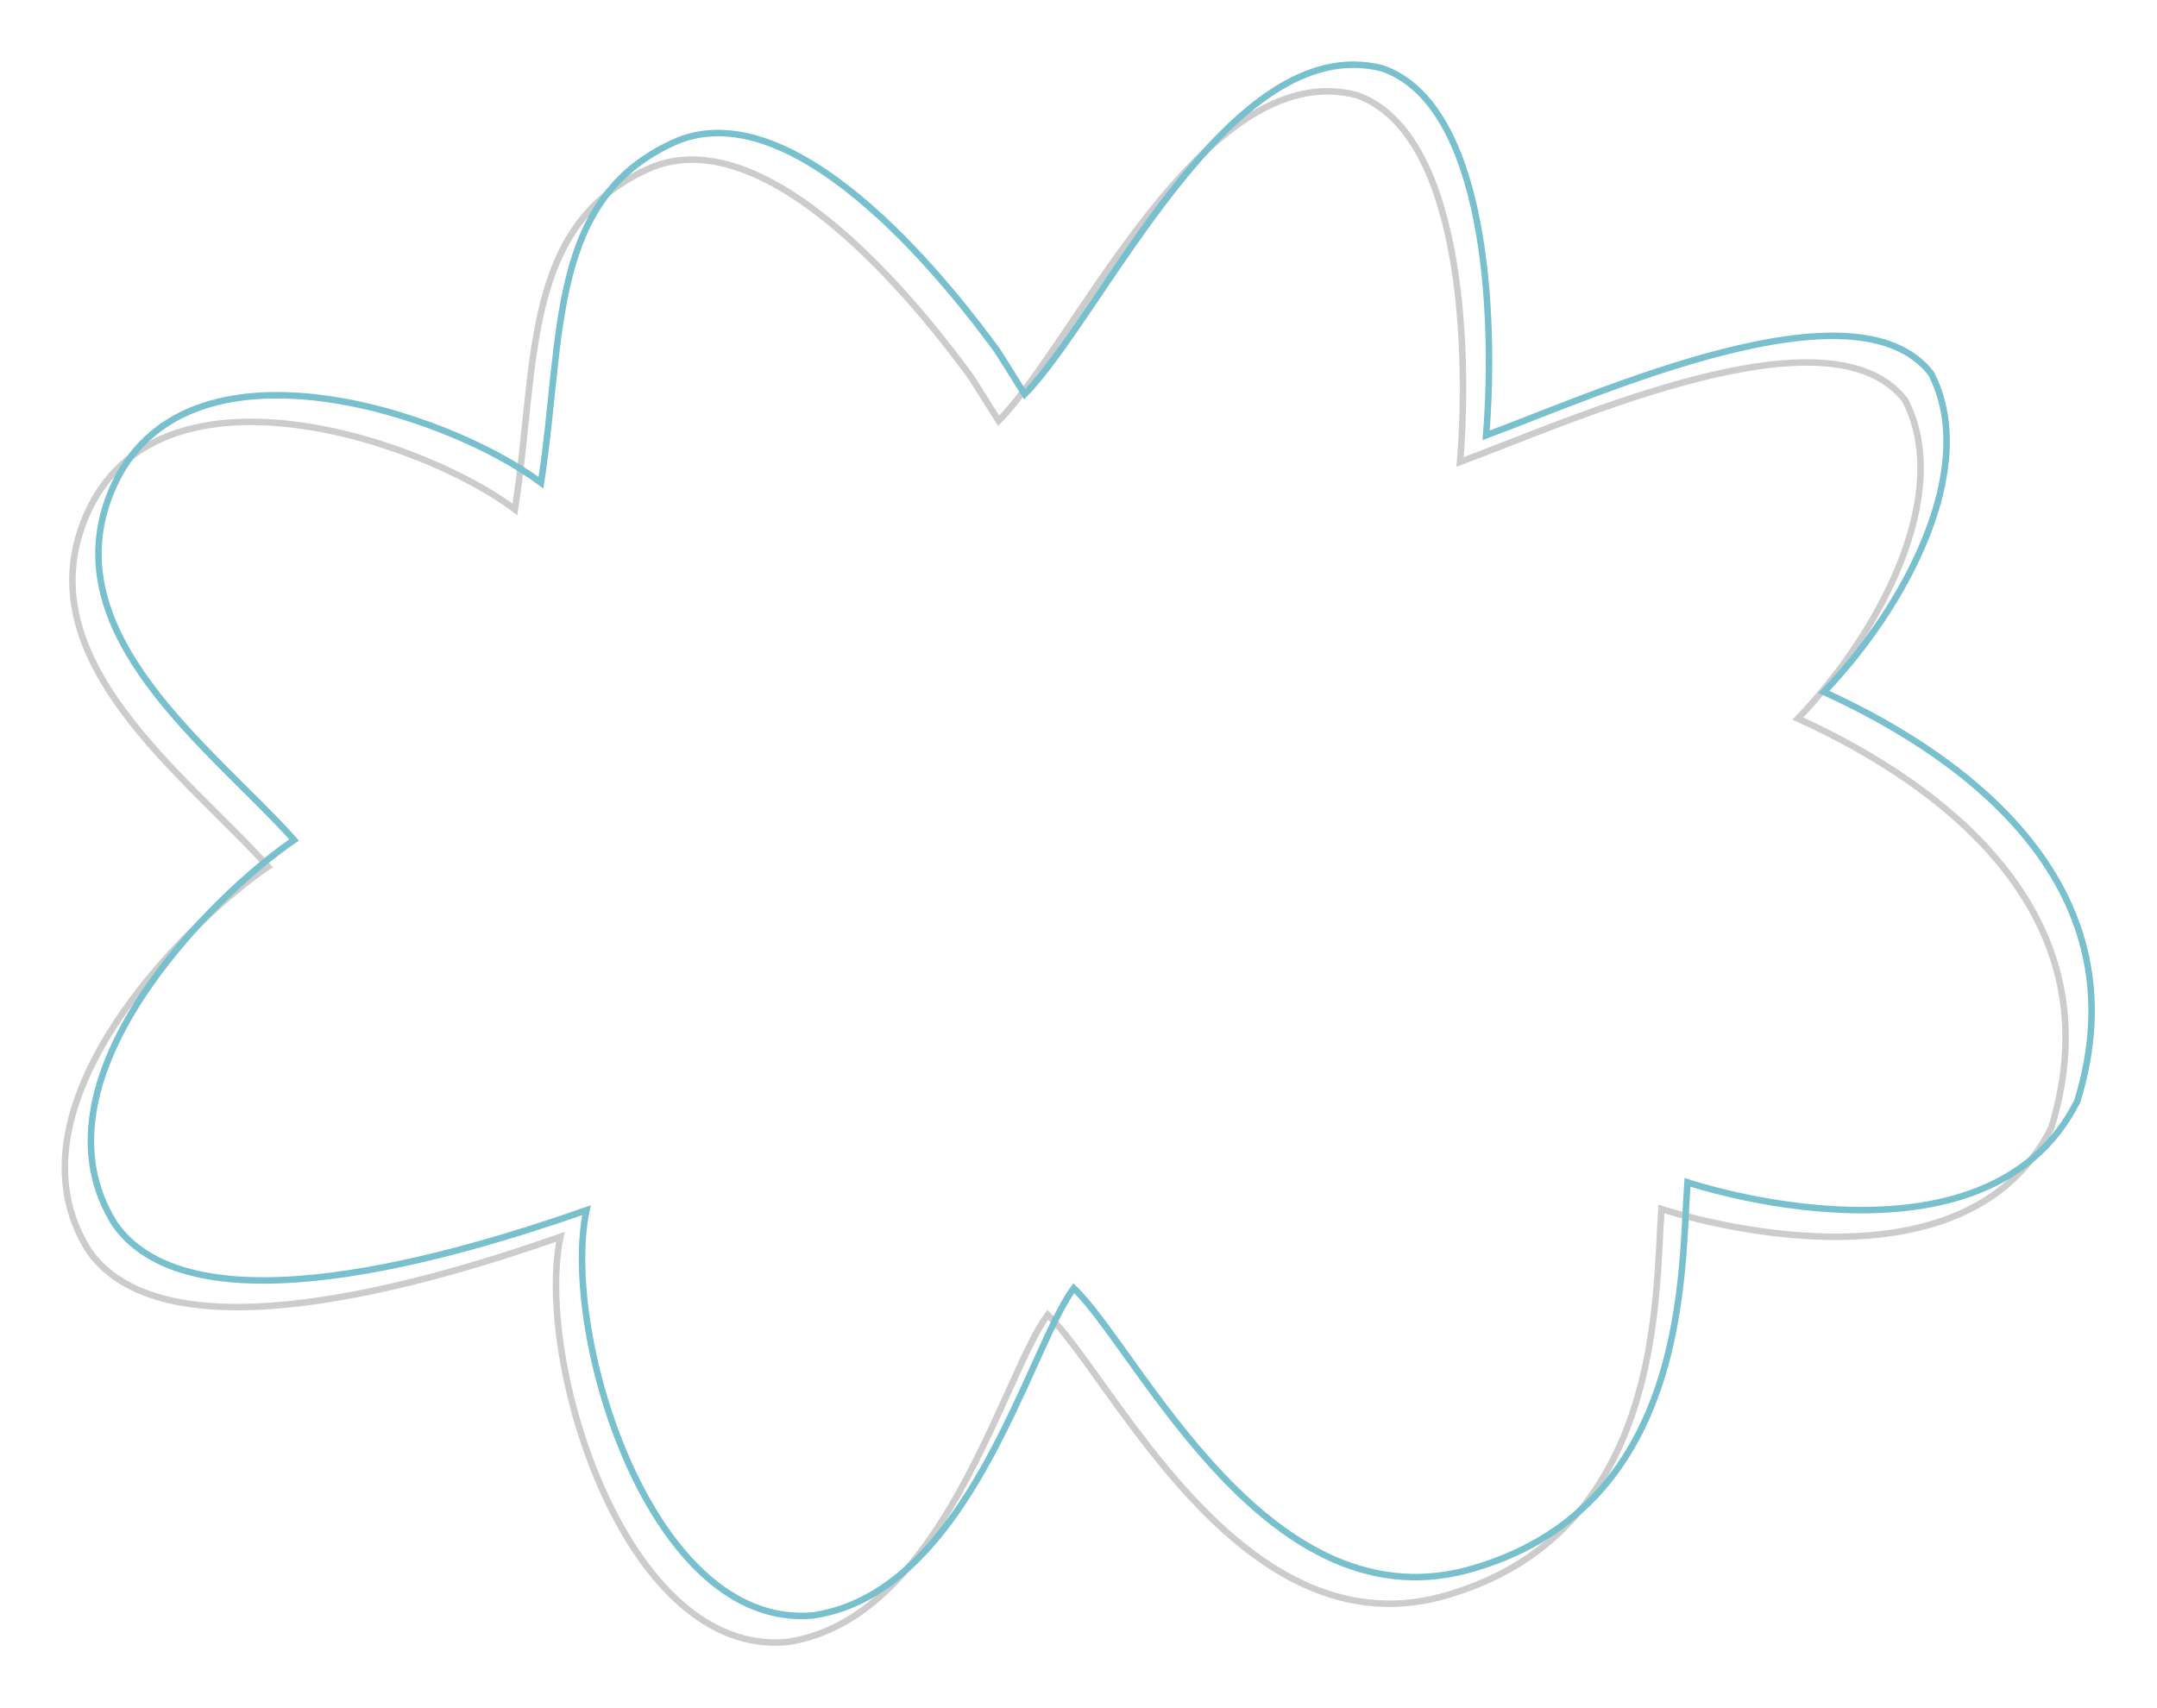 <?xml version="1.0" encoding="UTF-8"?>
<!DOCTYPE svg PUBLIC "-//W3C//DTD SVG 20010904//EN"
 "http://www.w3.org/TR/2001/REC-SVG-20010904/DTD/svg10.dtd">
<svg width="332px" height="263px">
<path d="M153.708 64.783 C165.708,52.593 185.228,8.616 208.729,14.616 C224.729,20.119 226.228,52.616 224.729,71.119 C242.228,64.616 281.729,46.616 293.228,61.616 C300.729,76.119 289.228,97.616 276.729,110.616 C299.729,121.119 325.729,141.119 315.729,173.616 C301.729,201.616 255.729,186.119 255.729,186.119 C254.729,199.119 256.258,235.412 223.258,245.412 C191.258,255.412 171.258,211.916 161.258,202.412 C154.258,211.916 145.157,249.154 121.207,252.783 C96.157,255.154 82.258,209.412 86.258,190.412 C66.258,197.412 25.704,209.6 13.704,192.6 C-0.279,170.6 28.754,141.916 41.258,133.412 C28.754,119.412 3.741,101.616 13.258,79.412 C24.157,53.986 64.883,67.633 79.258,78.412 C82.783,55.708 80.207,34.09 100.704,25.6 C119.704,18.6 143.288,49.6 149.500,58.1 Z"
 style="stroke:rgb(0,0,0);stroke-opacity:0.2;fill:none;" />
<path d="M157.714 60.683 C169.714,48.495 189.235,4.516 212.735,10.516 C228.735,16.021 230.235,48.516 228.735,67.021 C246.235,60.516 285.735,42.516 297.235,57.516 C304.735,72.021 293.235,93.516 280.735,106.516 C303.735,117.021 329.735,137.021 319.735,169.516 C305.735,197.516 259.735,182.021 259.735,182.021 C258.735,195.021 260.265,231.312 227.266,241.312 C195.266,251.312 175.266,207.816 165.266,198.312 C158.266,207.816 149.164,245.054 125.212,248.684 C100.164,251.054 86.266,205.312 90.266,186.312 C70.266,193.312 29.711,205.5 17.711,188.5 C3.725,166.5 32.762,137.816 45.266,129.312 C32.762,115.312 7.749,97.516 17.266,75.312 C28.164,49.888 68.890,63.533 83.266,74.312 C86.791,51.608 84.212,29.991 104.711,21.5 C123.711,14.5 147.294,45.5 153.508,54 Z"
 style="stroke:rgb(120,192,205);fill:none;" />
<g id="appdata_0_0_0_0_0" />
</svg>
